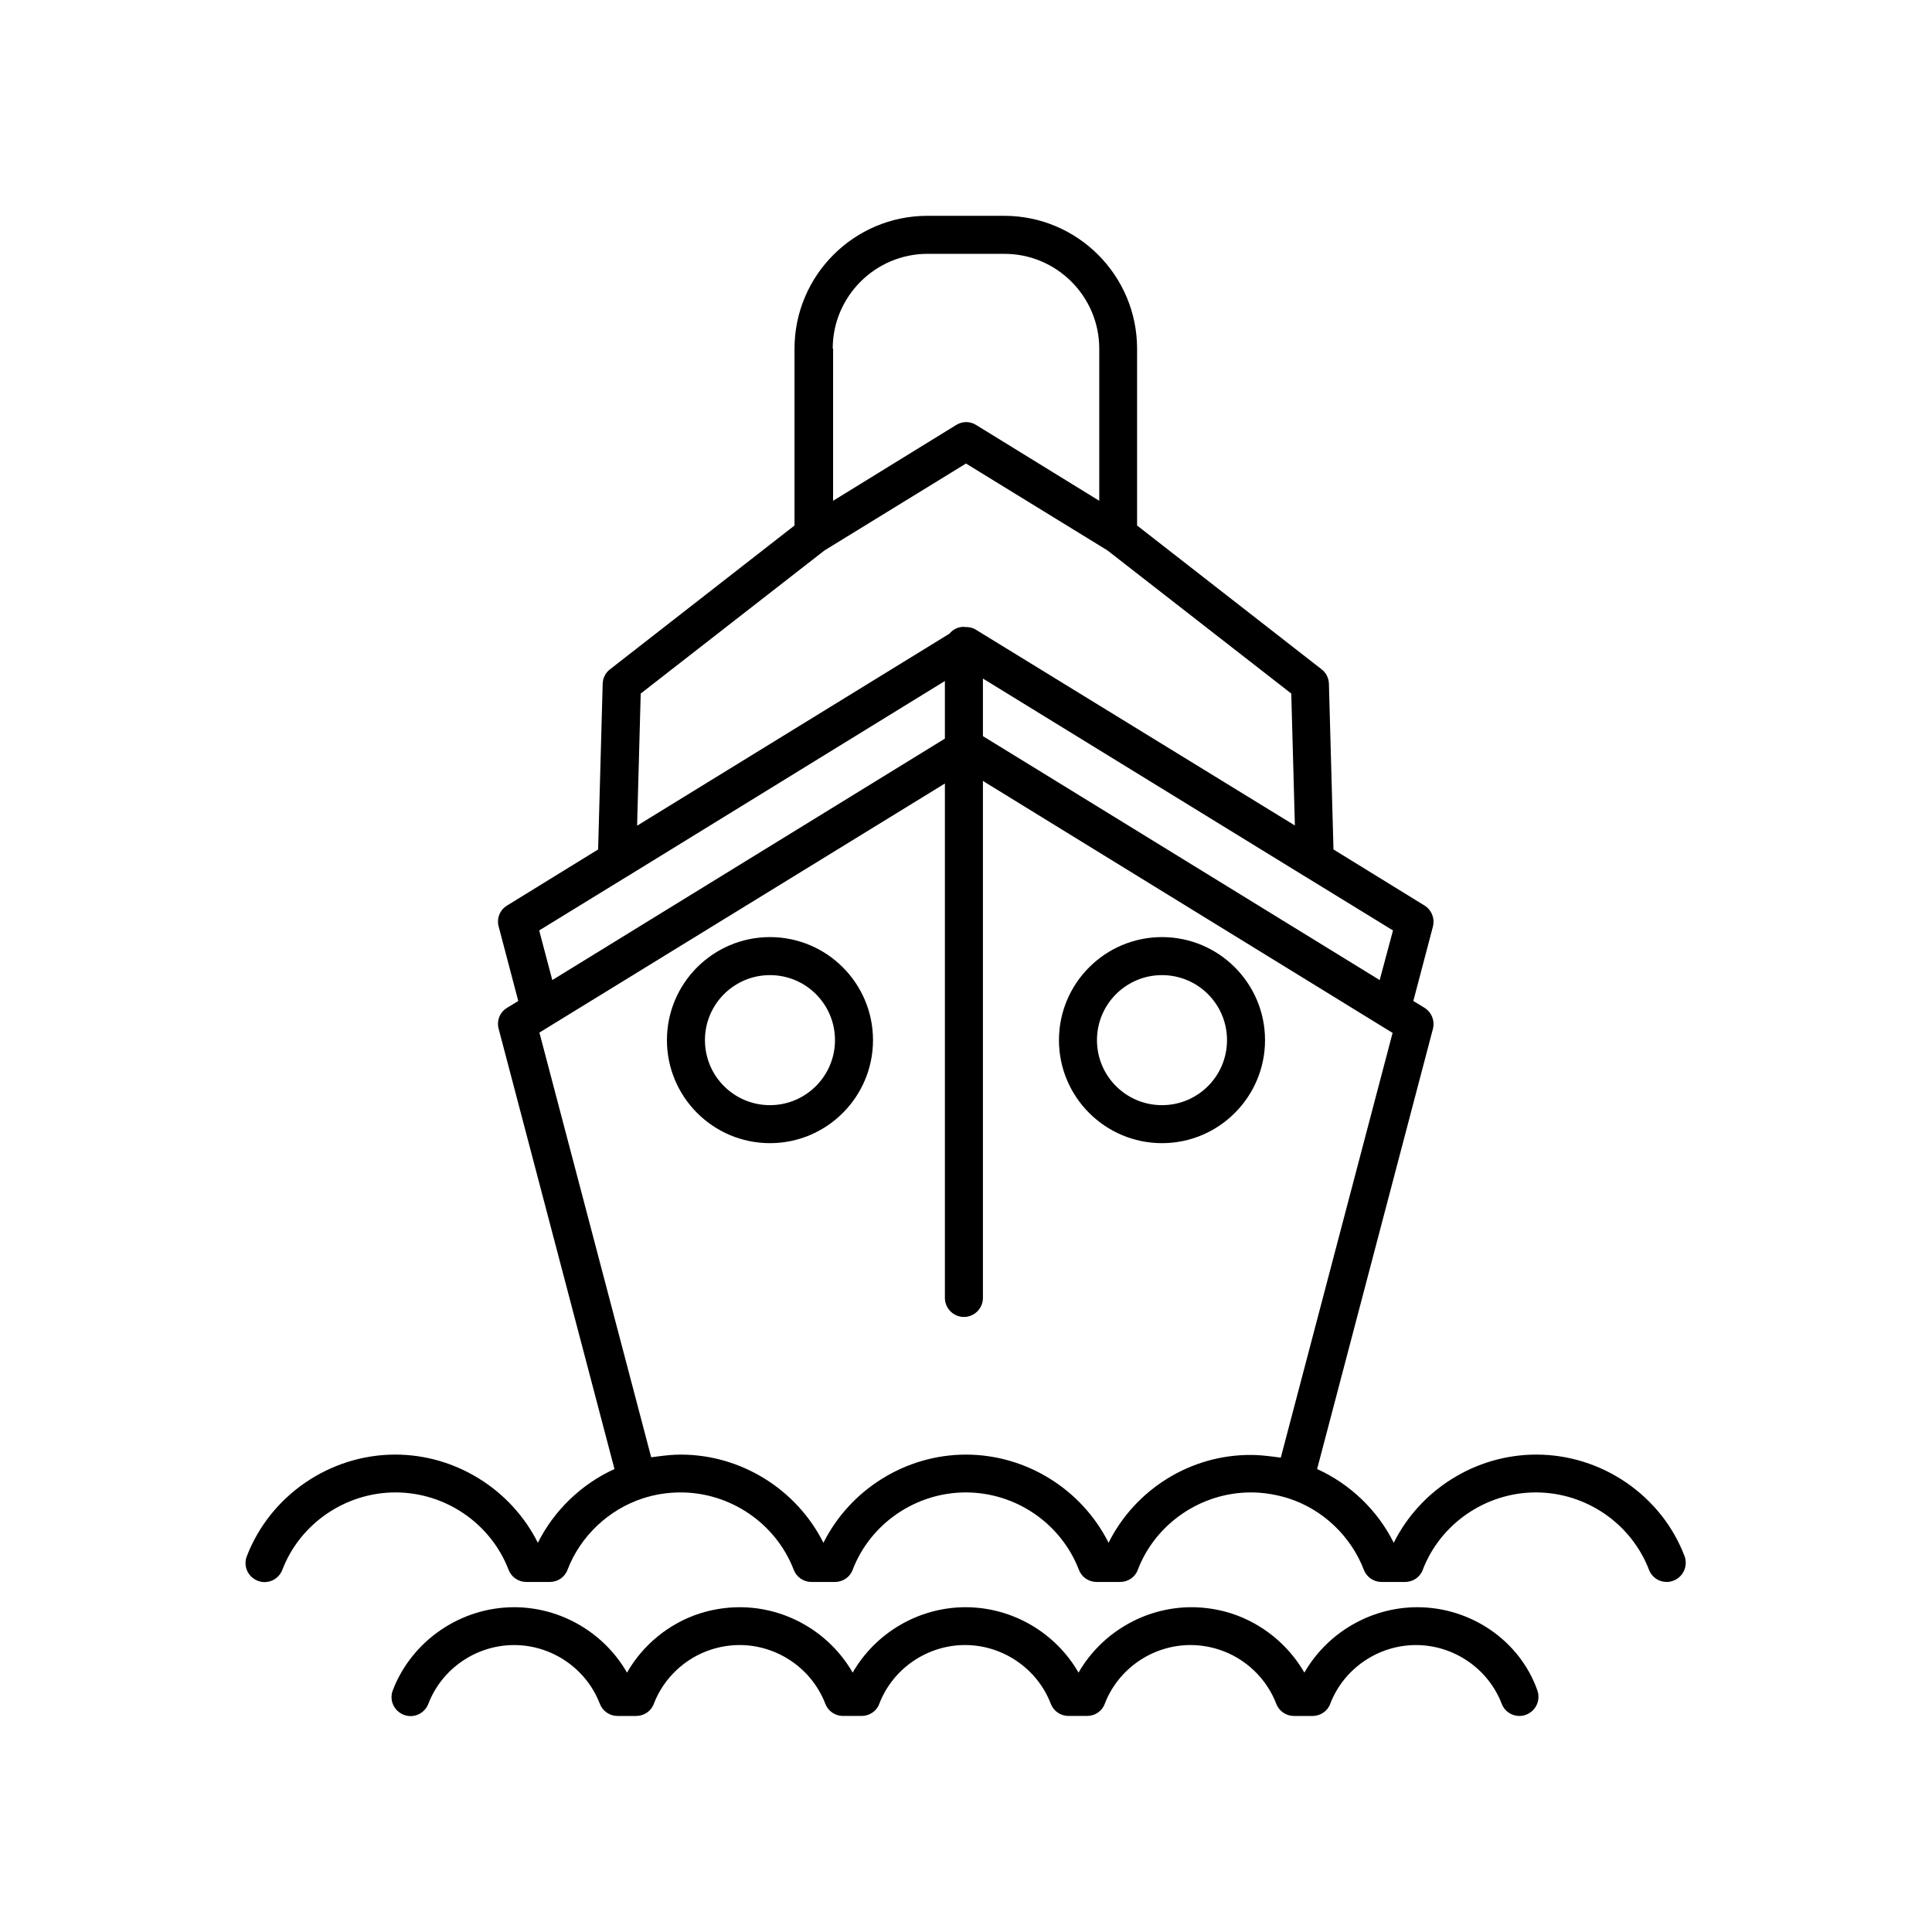 <?xml version="1.0" encoding="UTF-8"?>
<!-- Uploaded to: SVG Repo, www.svgrepo.com, Generator: SVG Repo Mixer Tools -->
<svg fill="#000000" width="800px" height="800px" version="1.1" viewBox="144 144 512 512" xmlns="http://www.w3.org/2000/svg">
 <g>
  <path d="m348.05 392.34c-15.062 0-27.305 12.242-27.305 27.305s12.242 27.305 27.305 27.305 27.305-12.242 27.305-27.305c0.004-15.062-12.238-27.305-27.305-27.305zm0 44.539c-9.523 0-17.23-7.707-17.23-17.23 0-9.523 7.707-17.23 17.23-17.23 9.523 0 17.23 7.707 17.23 17.23 0 9.52-7.758 17.23-17.23 17.23z"/>
  <path d="m451.94 392.34c-15.062 0-27.305 12.242-27.305 27.305s12.242 27.305 27.305 27.305 27.305-12.242 27.305-27.305-12.242-27.305-27.305-27.305zm0 44.539c-9.523 0-17.23-7.707-17.23-17.23 0-9.523 7.707-17.23 17.23-17.23 9.523 0 17.23 7.707 17.23 17.23 0 9.52-7.707 17.23-17.23 17.23z"/>
  <path d="m551.14 529.48c-16.02 0-30.73 9.219-37.785 23.375-4.281-8.613-11.539-15.566-20.305-19.547l30.684-116.63c0.555-2.168-0.352-4.434-2.215-5.594l-2.973-1.812 5.188-19.699c0.555-2.168-0.352-4.434-2.215-5.594l-24.133-14.863-1.211-43.934c-0.051-1.512-0.754-2.922-1.965-3.828l-48.871-38.09v-46.855c0-19.398-15.77-35.215-35.215-35.215h-20.355c-19.398 0-35.215 15.77-35.215 35.215v46.855l-48.871 38.09c-1.211 0.906-1.914 2.316-1.965 3.828l-1.211 43.934-24.133 14.863c-1.914 1.16-2.82 3.426-2.215 5.594l5.188 19.699-2.973 1.812c-1.914 1.16-2.82 3.426-2.215 5.594l30.684 116.63c-8.766 3.981-16.02 10.984-20.305 19.547-7.055-14.105-21.766-23.375-37.785-23.375-17.332 0-33.152 10.832-39.348 26.953-1.008 2.621 0.301 5.492 2.922 6.5 2.57 1.008 5.492-0.301 6.5-2.922 4.684-12.242 16.727-20.504 29.977-20.504s25.242 8.211 29.977 20.504c0.754 1.965 2.621 3.223 4.684 3.223h6.246c2.066 0 3.981-1.258 4.684-3.223 3.426-8.918 10.883-15.973 20-18.941 3.273-1.059 6.602-1.562 9.977-1.562 13.199 0 25.242 8.211 29.977 20.504 0.754 1.965 2.621 3.223 4.684 3.223h6.246c2.066 0 3.981-1.258 4.684-3.223 4.684-12.242 16.727-20.504 29.977-20.504s25.242 8.211 29.977 20.504c0.754 1.965 2.621 3.223 4.684 3.223h6.246c2.066 0 3.981-1.258 4.684-3.223 4.684-12.242 16.727-20.504 29.977-20.504 3.324 0 6.699 0.555 9.926 1.562 9.117 2.922 16.574 10.027 20 18.941 0.754 1.965 2.621 3.223 4.684 3.223h6.246c2.066 0 3.981-1.258 4.684-3.223 4.684-12.242 16.727-20.504 29.977-20.504s25.242 8.211 29.977 20.504c0.754 2.016 2.672 3.223 4.684 3.223 0.605 0 1.211-0.102 1.812-0.352 2.621-1.008 3.879-3.93 2.922-6.5-6.121-16.07-21.941-26.902-39.273-26.902zm-41.512-125.75-90.535-55.672-14.609-8.969v-15.266l85.344 52.445s0.051 0 0.102 0.051l23.227 14.258zm-144.95-167.32c0-13.855 11.285-25.141 25.141-25.141h20.355c13.855 0 25.141 11.285 25.141 25.141v40.305l-32.648-20.102c-0.805-0.504-1.715-0.754-2.621-0.754s-1.812 0.25-2.621 0.754l-32.648 20.102 0.004-40.305zm-50.883 91.391 48.719-37.938 37.484-23.023 37.484 23.023 48.719 37.938 0.957 34.965-84.543-51.891c-0.906-0.555-1.965-0.754-2.973-0.707-0.102 0-0.152-0.051-0.25-0.051-1.512 0-2.871 0.707-3.777 1.812l-82.777 50.887zm-3.68 48.52c0.051 0 0.051 0 0.102-0.051l84.188-51.793v15.266l-104.04 63.984-3.477-13.148zm127.67 176.54c-7.055-14.105-21.766-23.375-37.785-23.375s-30.73 9.27-37.785 23.375c-7.055-14.105-21.766-23.375-37.785-23.375-1.965 0-3.93 0.203-5.894 0.453-0.402 0.051-0.754 0.102-1.109 0.152-0.301 0.051-0.605 0.051-0.855 0.102l-29.625-112.55 107.46-66.004v136.33c0 2.769 2.266 5.039 5.039 5.039 2.769 0 5.039-2.266 5.039-5.039v-137.04l0.605 0.402 107.96 66.402-29.625 112.55c-0.301-0.051-0.605-0.051-0.855-0.102-0.402-0.051-0.754-0.102-1.16-0.152-1.965-0.25-3.93-0.453-5.844-0.453-16.023-0.102-30.734 9.121-37.785 23.277z"/>
  <path d="m519.6 569.93c-12.395 0-23.879 6.801-29.926 17.332-4.231-7.356-11.133-13-19.297-15.668-3.477-1.109-7.055-1.664-10.629-1.664-12.395 0-23.879 6.801-29.926 17.332-6.047-10.531-17.48-17.332-29.926-17.332-12.445 0-23.879 6.801-29.926 17.332-6.047-10.531-17.48-17.332-29.926-17.332-3.578 0-7.152 0.555-10.629 1.664-8.113 2.621-15.062 8.312-19.246 15.668-6.047-10.531-17.48-17.332-29.926-17.332-14.156 0-27.105 8.867-32.145 22.016-1.008 2.621 0.301 5.492 2.922 6.5 2.57 1.008 5.492-0.301 6.5-2.922 3.578-9.32 12.695-15.566 22.723-15.566s19.145 6.246 22.723 15.566c0.754 1.965 2.621 3.223 4.684 3.223h4.938c2.066 0 3.981-1.258 4.684-3.223 2.57-6.75 8.262-12.141 15.164-14.359 2.469-0.805 5.039-1.211 7.559-1.211 10.027 0 19.145 6.246 22.723 15.566 0.754 1.965 2.621 3.223 4.684 3.223h4.938c2.066 0 3.981-1.258 4.684-3.223 3.578-9.32 12.695-15.566 22.723-15.566s19.145 6.246 22.723 15.566c0.754 1.965 2.621 3.223 4.684 3.223h4.938c2.066 0 3.981-1.258 4.684-3.223 3.578-9.32 12.695-15.566 22.723-15.566 2.519 0 5.09 0.402 7.559 1.211 6.902 2.215 12.594 7.609 15.164 14.359 0.754 1.965 2.621 3.223 4.684 3.223h4.938c2.066 0 3.981-1.258 4.684-3.223 3.578-9.32 12.695-15.566 22.723-15.566s19.145 6.246 22.723 15.566c0.754 2.016 2.672 3.223 4.684 3.223 0.605 0 1.211-0.102 1.812-0.352 2.621-1.008 3.879-3.93 2.922-6.5-4.68-13.148-17.625-21.965-31.785-21.965z"/>
 </g>
</svg>